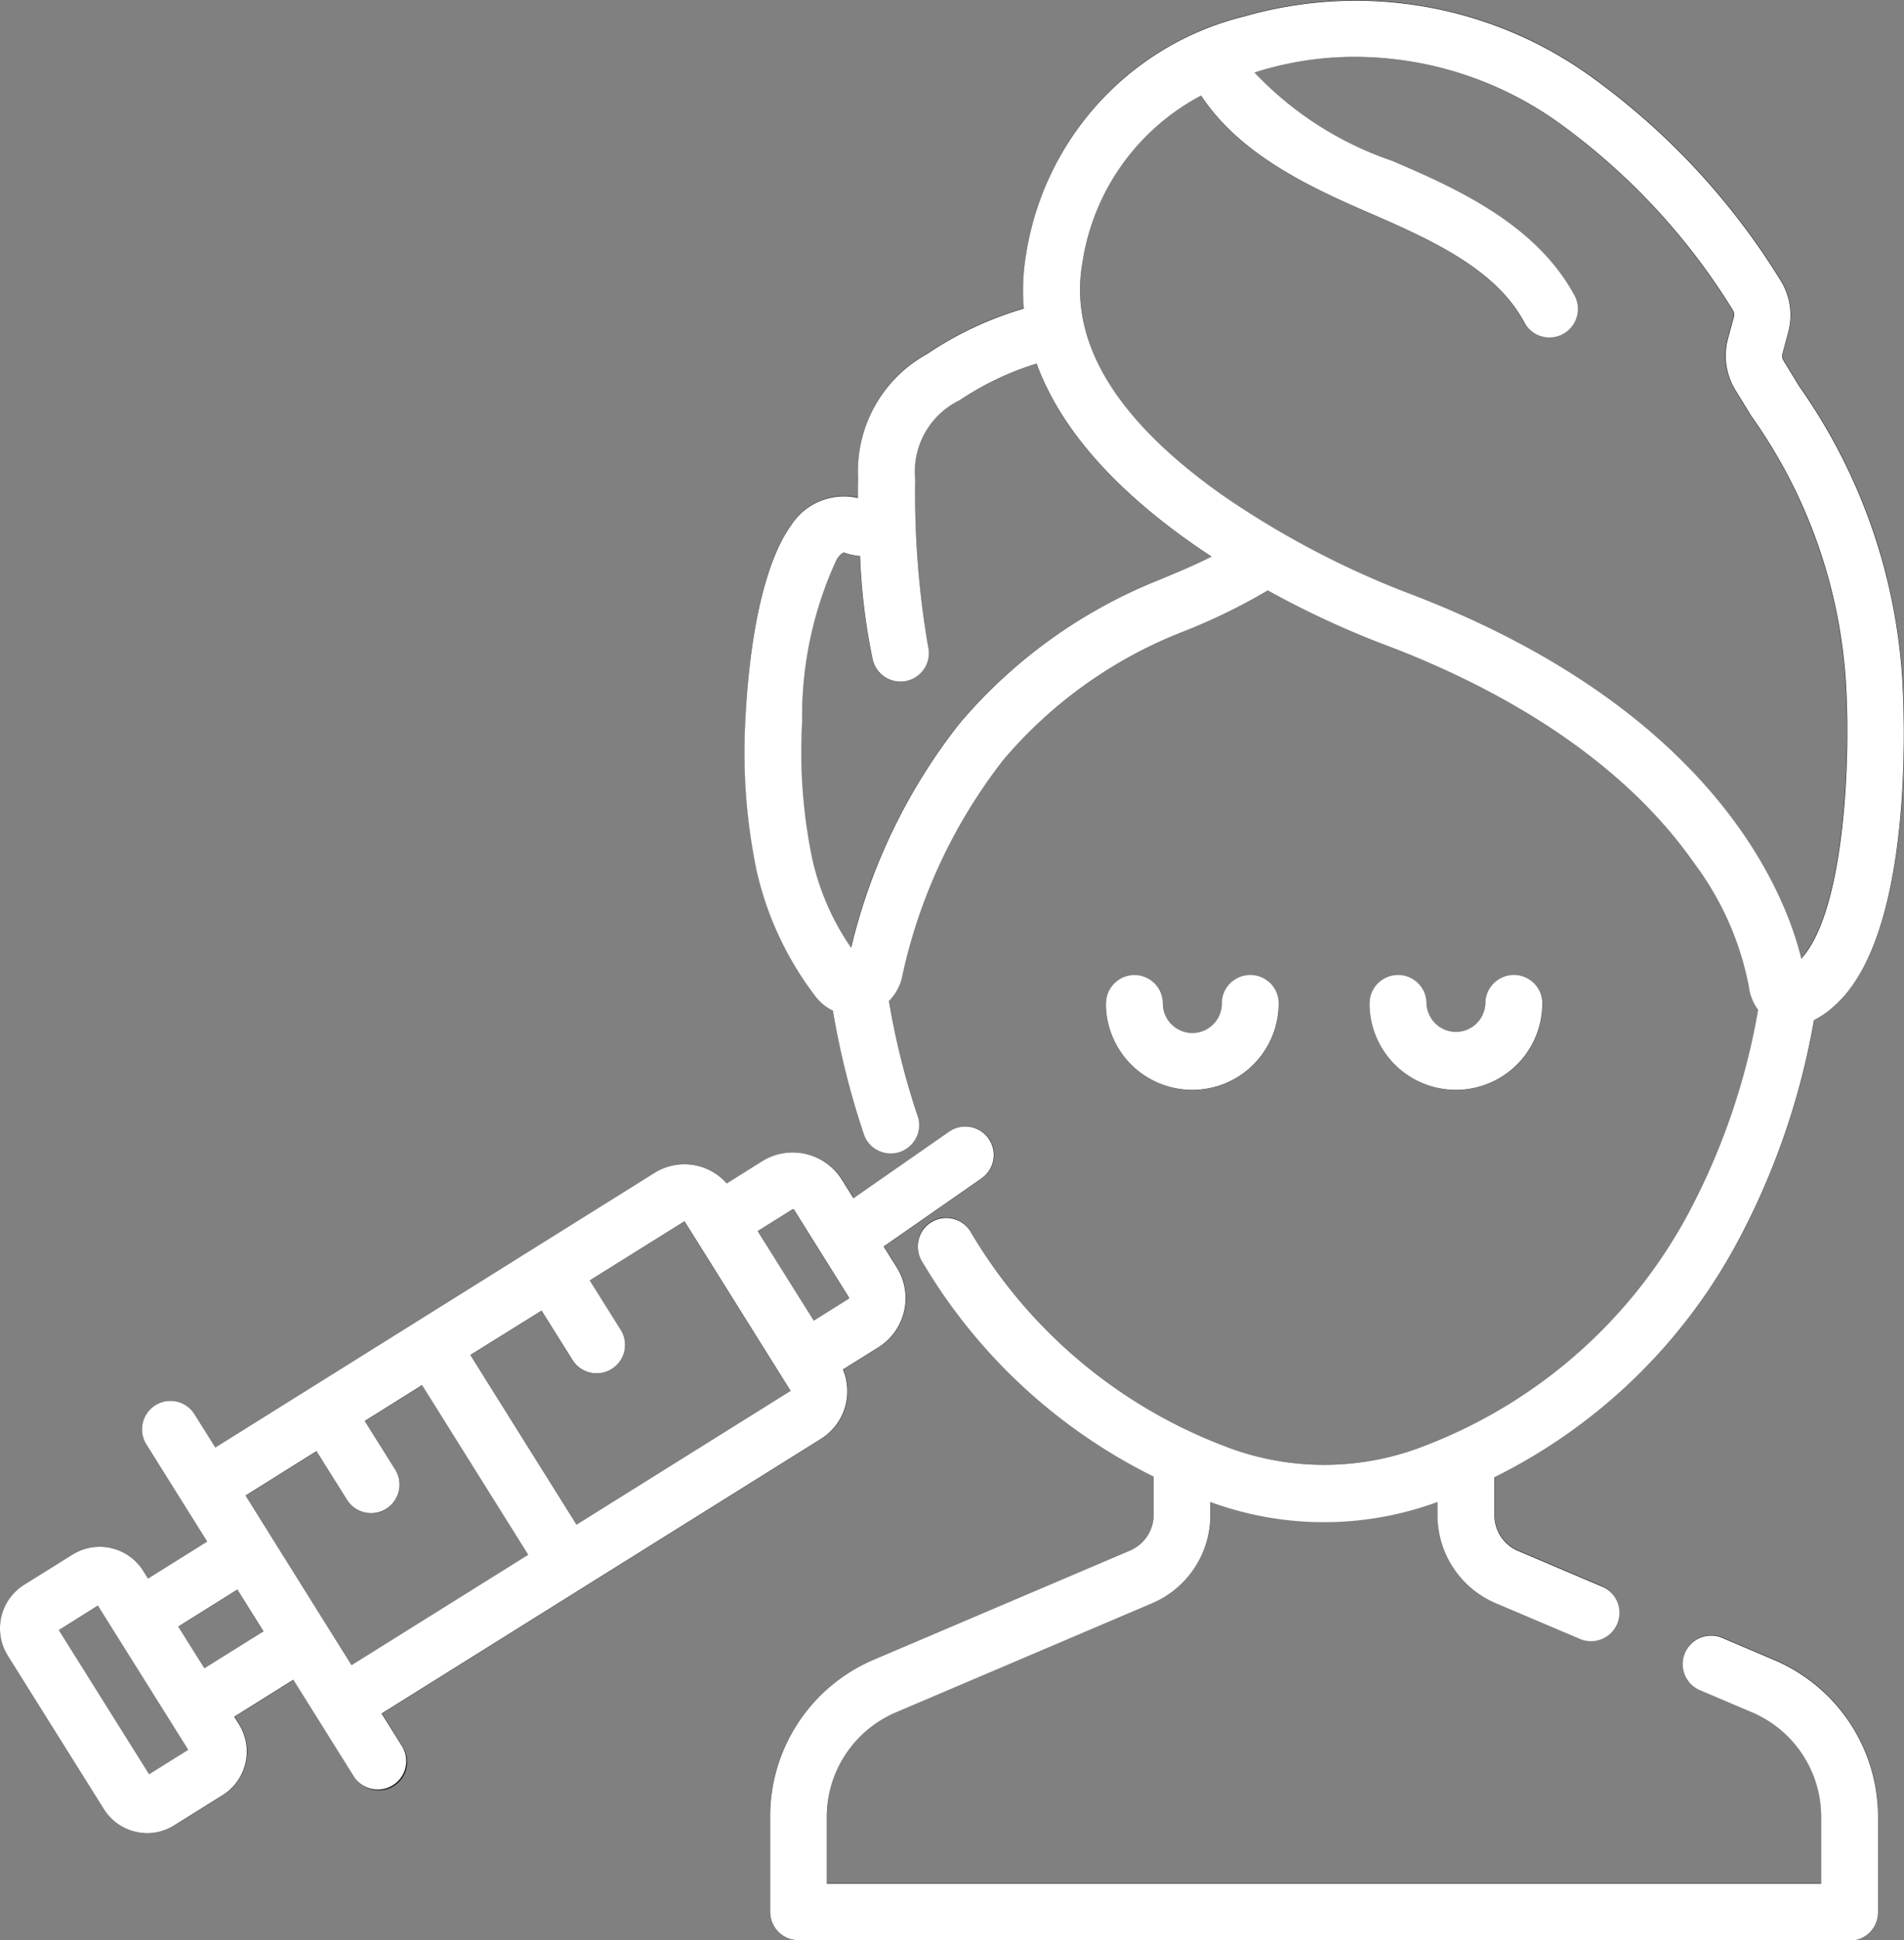 <svg xmlns="http://www.w3.org/2000/svg" viewBox="0 0 54 55"><rect x="0" y="0" width="54" height="55" fill="#808080" stroke="none"/><g data-name="Objeto Inteligente de Vetor"><g data-name="Objeto Inteligente de Vetor"><path data-name="Path 61" d="M36.267 28.45a.807.807 0 00-1.613 0 .836.836 0 01-1.672 0 .806.806 0 00-1.613 0 2.45 2.45 0 004.9 0z"/><path data-name="Path 62" d="M43.743 28.45a.807.807 0 00-1.613 0 .836.836 0 01-1.672 0 .807.807 0 00-1.613 0 2.45 2.45 0 004.9 0z"/><path data-name="Path 63" d="M50.324 47.046l-1.45-.617a.806.806 0 10-.632 1.482l1.45.618a3.219 3.219 0 011.963 2.965v1.895h-28.2v-1.895a3.219 3.219 0 011.962-2.965l7.262-3.091a2.715 2.715 0 001.655-2.5v-.371a9.348 9.348 0 006.442 0v.37a2.715 2.715 0 001.655 2.5l2.357 1a.806.806 0 10.632-1.483l-2.357-1a1.106 1.106 0 01-.674-1.019v-1.069a15.754 15.754 0 006.966-6.799 20.892 20.892 0 002.1-6.159 2.611 2.611 0 00.6-.424c2.3-2.073 1.95-8.562 1.9-9.3a16.129 16.129 0 00-2.921-8.244c-.148-.241-.3-.484-.447-.732a.242.242 0 01-.027-.187l.165-.621a1.858 1.858 0 00-.215-1.454 20.124 20.124 0 00-5.3-5.726A11.427 11.427 0 0035.299.452a8.255 8.255 0 00-6.192 6.74 6 6 0 00-.065 1.542 9.871 9.871 0 00-2.743 1.288 3.783 3.783 0 00-1.955 3.537v.047c0 .16-.007.326-.007.5a1.774 1.774 0 00-1.893.771c-.41.551-1.124 2-1.3 5.513a16.488 16.488 0 00.317 4.273 9.18 9.18 0 001.641 3.537 1.4 1.4 0 00.517.437 22.979 22.979 0 00.877 3.5.807.807 0 001.528-.517 21.309 21.309 0 01-.813-3.255 1.424 1.424 0 00.362-.632 15.175 15.175 0 012.882-6.191 12.751 12.751 0 014.947-3.577l.073-.03a16.765 16.765 0 002.484-1.2 25.787 25.787 0 003.208 1.5c2.794 1.039 6.6 2.966 8.893 6.245a8.5 8.5 0 011.541 3.484.84.84 0 00.016.1 1.448 1.448 0 00.248.561 19.278 19.278 0 01-1.928 5.677 14.26 14.26 0 01-7.482 6.667 7.788 7.788 0 01-5.789 0 14.232 14.232 0 01-7.141-6.06.806.806 0 00-1.387.822 15.7 15.7 0 006.587 6.131v1.074a1.107 1.107 0 01-.674 1.019l-7.266 3.092a4.827 4.827 0 00-2.943 4.447v2.7a.806.806 0 00.806.806h29.813a.806.806 0 00.806-.806v-2.7a4.829 4.829 0 00-2.943-4.448zM32.855 16.444l-.073.03a14.367 14.367 0 00-5.573 4.035 16.378 16.378 0 00-3.076 6.357 7.18 7.18 0 01-1.106-2.538 14.893 14.893 0 01-.283-3.855 10.578 10.578 0 01.988-4.635c.1-.137.154-.169.2-.169a.153.153 0 01.049.011 1.659 1.659 0 00.409.084 17.35 17.35 0 00.36 2.944.807.807 0 00.783.616.781.781 0 00.191-.023.805.805 0 00.593-.973 25.438 25.438 0 01-.362-4.728v-.014a2.245 2.245 0 011.254-2.232 8.235 8.235 0 012.189-1.043c.835 2.29 2.925 4.137 4.96 5.471-.542.27-1.082.491-1.503.662zm6.865.289a25.214 25.214 0 01-5-2.656c-3.065-2.149-4.416-4.377-4.02-6.636 0-.02.006-.043.008-.063a6.447 6.447 0 013.347-4.669c1.083 1.626 2.943 2.535 4.776 3.326 1.948.84 3.624 1.655 4.405 3.123a.806.806 0 001.419-.758c-1.111-2.087-3.468-3.1-5.19-3.846a9.66 9.66 0 01-3.9-2.5c.063-.021.125-.042.19-.061a9.307 9.307 0 012.663-.385 9.969 9.969 0 015.837 1.912 18.525 18.525 0 014.879 5.27.243.243 0 01.029.19l-.166.621a1.862 1.862 0 00.2 1.435c.152.252.3.5.454.744a14.6 14.6 0 012.686 7.511c.154 2.4-.061 6.57-1.261 7.884-.435-1.831-2.458-7.135-11.351-10.443z"/><path data-name="Path 64" d="M24.001 39.794a1.585 1.585 0 00-.084-.974l1.005-.628a1.643 1.643 0 00.522-2.263l-.372-.594 2.767-1.926a.806.806 0 10-.922-1.322l-2.7 1.88-.329-.526a1.645 1.645 0 00-2.265-.521l-1.005.628a1.6 1.6 0 00-2.046-.3l-3.383 2.114-3.382 2.114-5.698 3.557-.59-.943a.806.806 0 00-1.367.855l1.018 1.626.706 1.129L4.2 44.747l-.134-.214a1.462 1.462 0 00-2.011-.463l-1.367.854a1.458 1.458 0 00-.464 2.01l2.72 4.344a1.45 1.45 0 00.91.648 1.476 1.476 0 00.331.038 1.452 1.452 0 00.772-.222l1.368-.854a1.46 1.46 0 00.463-2.011l-.133-.213 1.676-1.047 1.724 2.754a.806.806 0 001.367-.855l-.59-.942 5.693-3.558 6.766-4.228a1.585 1.585 0 00.71-.994zM4.229 50.3l-2.558-4.09 1.109-.693.481.768 1.6 2.55.481.768zm1.568-3l-.742-1.187 1.676-1.047.741 1.184zm4.178-.089l-2.3-3.68-.71-1.131 2.016-1.26.878 1.4a.807.807 0 001.368-.855l-.878-1.4 1.626-1.016 3.011 4.808zm6.38-3.988l-3.01-4.809 2.01-1.259.878 1.4A.806.806 0 0017.6 37.7l-.878-1.4 2.687-1.679.389.62 2.34 3.737.282.451zM21.49 34.9l.986-.616a.029.029 0 01.023 0 .028.028 0 01.019.014l1.558 2.488a.027.027 0 010 .023.026.026 0 01-.013.019l-.986.616z"/></g><path data-name="Color Overlay" d="M22.649 55a.806.806 0 01-.806-.806v-2.7a4.827 4.827 0 012.942-4.448l7.262-3.091a1.106 1.106 0 00.674-1.02v-1.074a15.7 15.7 0 01-6.587-6.131.807.807 0 011.388-.823 14.229 14.229 0 007.14 6.06 7.787 7.787 0 005.789 0 14.259 14.259 0 007.482-6.663 19.262 19.262 0 001.929-5.677 1.442 1.442 0 01-.248-.561.9.9 0 01-.015-.1 8.491 8.491 0 00-1.541-3.484c-2.288-3.279-6.1-5.207-8.893-6.245a25.8 25.8 0 01-3.208-1.5 16.686 16.686 0 01-2.483 1.2l-.073.03a12.744 12.744 0 00-4.946 3.577 15.175 15.175 0 00-2.881 6.2 1.424 1.424 0 01-.362.631 21.332 21.332 0 00.813 3.255.806.806 0 11-1.527.518 22.888 22.888 0 01-.877-3.5 1.393 1.393 0 01-.518-.437 9.19 9.19 0 01-1.646-3.538 16.477 16.477 0 01-.317-4.272c.181-3.513.895-4.962 1.3-5.513a1.774 1.774 0 011.893-.771c0-.175 0-.341.007-.5v-.046a3.786 3.786 0 011.956-3.538 9.882 9.882 0 012.742-1.288 6.058 6.058 0 01.065-1.543A8.257 8.257 0 0135.296.463a11.425 11.425 0 019.907 1.765 20.12 20.12 0 015.3 5.726 1.856 1.856 0 01.215 1.454l-.166.621a.245.245 0 00.028.187c.149.248.3.491.447.732a16.132 16.132 0 012.921 8.244c.048.742.4 7.23-1.9 9.3a2.583 2.583 0 01-.6.424 20.879 20.879 0 01-2.1 6.159 15.745 15.745 0 01-6.965 6.8v1.071a1.106 1.106 0 00.675 1.019l2.356 1a.806.806 0 11-.632 1.482l-2.357-1a2.717 2.717 0 01-1.655-2.5v-.37a9.34 9.34 0 01-6.441 0v.371a2.717 2.717 0 01-1.655 2.5l-7.261 3.091a3.219 3.219 0 00-1.962 2.965v1.895h28.2v-1.895a3.219 3.219 0 00-1.962-2.965l-1.451-.617a.806.806 0 11.632-1.482l1.451.617a4.828 4.828 0 012.943 4.448v2.7a.806.806 0 01-.806.806zm8.06-47.622c0 .02-.005.043-.009.063-.4 2.255.958 4.486 4.027 6.635a25.208 25.208 0 005 2.656c8.894 3.308 10.917 8.612 11.359 10.444 1.2-1.314 1.415-5.485 1.261-7.884a14.6 14.6 0 00-2.686-7.511c-.151-.245-.3-.491-.454-.743a1.863 1.863 0 01-.2-1.436l.167-.621a.243.243 0 00-.029-.19 18.5 18.5 0 00-4.88-5.27 9.966 9.966 0 00-5.835-1.91 9.322 9.322 0 00-2.663.385c-.065.019-.126.041-.189.061a9.651 9.651 0 003.9 2.5c1.722.742 4.08 1.759 5.19 3.846a.807.807 0 01-1.425.756c-.781-1.468-2.457-2.283-4.405-3.123-1.833-.79-3.694-1.7-4.776-3.326a6.446 6.446 0 00-3.353 4.668zm-6.971 8.46a10.57 10.57 0 00-.988 4.635 14.9 14.9 0 00.283 3.855 7.188 7.188 0 001.106 2.539 16.392 16.392 0 013.075-6.358 14.375 14.375 0 015.573-4.036l.073-.03c.417-.171.957-.392 1.5-.664-2.035-1.335-4.125-3.181-4.96-5.471a8.257 8.257 0 00-2.189 1.043 2.244 2.244 0 00-1.254 2.231v.014a25.458 25.458 0 00.364 4.73.806.806 0 01-.594.973.773.773 0 01-.191.023.808.808 0 01-.783-.616 17.385 17.385 0 01-.36-2.945 1.663 1.663 0 01-.41-.083.132.132 0 00-.049-.012c-.043.003-.095.034-.196.172zM3.853 51.927a1.448 1.448 0 01-.91-.648L.222 46.935a1.459 1.459 0 01.463-2.011l1.368-.854a1.461 1.461 0 012.012.463l.134.214 1.676-1.048-.707-1.129-1.017-1.625a.806.806 0 011.367-.855l.59.942 5.693-3.557 3.382-2.114 3.383-2.114a1.6 1.6 0 012.047.3l1-.627a1.643 1.643 0 012.265.521l.329.526 2.7-1.879a.806.806 0 11.922 1.322l-2.766 1.925.372.594a1.642 1.642 0 01-.522 2.263l-1.005.628a1.592 1.592 0 01-.626 1.969l-6.766 4.227-5.693 3.558.59.942a.807.807 0 01-1.368.855l-1.724-2.755-1.677 1.048.134.213a1.459 1.459 0 01-.463 2.011l-1.368.854a1.447 1.447 0 01-.772.223 1.479 1.479 0 01-.322-.038zM1.67 46.209l2.559 4.086 1.109-.693-.481-.768-1.6-2.551-.481-.768zm3.385-.1l.742 1.183 1.676-1.047-.742-1.184zm1.909-3.714l.707 1.13 2.3 3.679 5.01-3.13-3.011-4.809-1.625 1.016.878 1.4a.807.807 0 01-1.368.855l-.878-1.4zm6.377-3.984l3.011 4.809 6.07-3.793-.282-.451-2.339-3.738-.389-.619-2.687 1.678.878 1.4a.806.806 0 11-1.367.855l-.878-1.4zm9.134-4.129l-.986.617 1.59 2.539.985-.616a.028.028 0 00.014-.019.029.029 0 000-.022l-1.558-2.489a.03.03 0 00-.019-.013h-.007a.025.025 0 00-.018.007zm16.369-5.836a.806.806 0 011.613 0 .836.836 0 001.671 0 .807.807 0 011.614 0 2.45 2.45 0 01-4.9 0zm-7.476 0a.806.806 0 011.613 0 .836.836 0 001.672 0 .806.806 0 011.613 0 2.45 2.45 0 01-4.9 0z" fill="#fff"/></g></svg>
